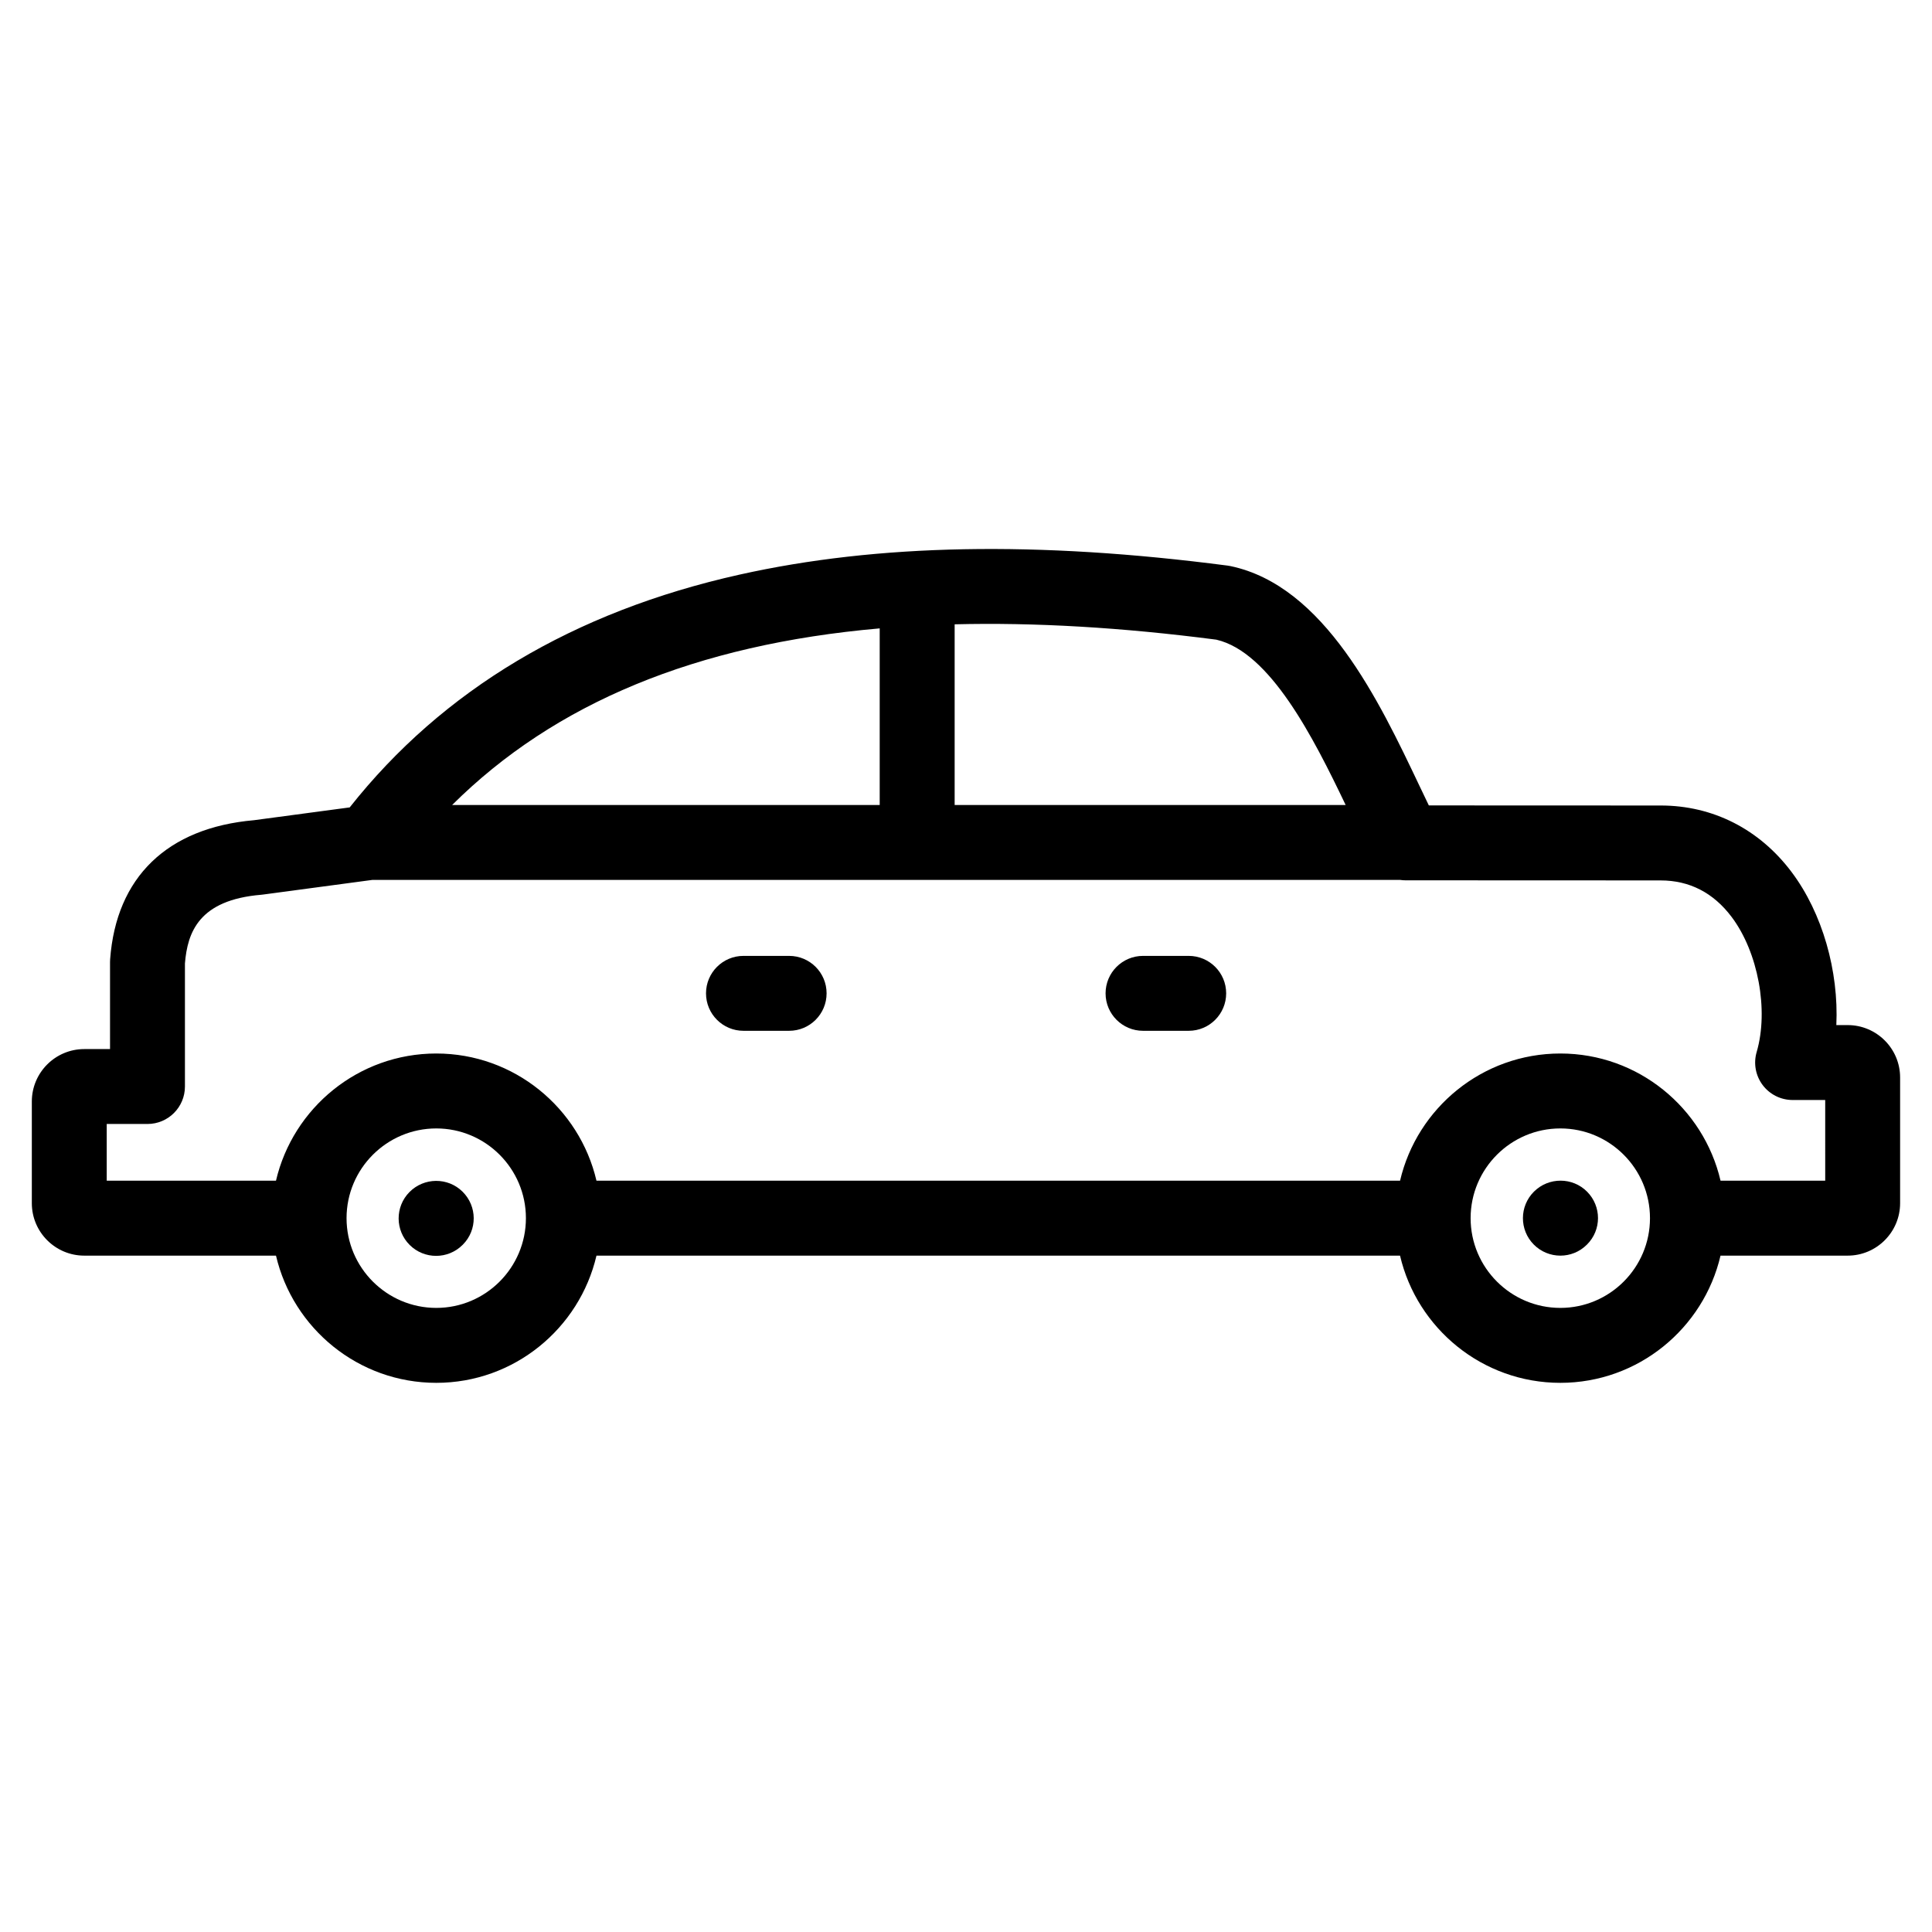 <?xml version="1.0" encoding="UTF-8"?>
<!-- Uploaded to: ICON Repo, www.svgrepo.com, Generator: ICON Repo Mixer Tools -->
<svg fill="#000000" width="800px" height="800px" version="1.1" viewBox="144 144 512 512" xmlns="http://www.w3.org/2000/svg">
 <g>
  <path d="m633.66 415.66h-3.012c0.66-14.266-3.644-29.652-11.887-40.602-8.543-11.348-20.855-17.59-34.645-17.59h-0.207l-61.254-0.023c-0.816-1.691-1.656-3.461-2.523-5.277-10.613-22.336-25.152-52.926-50.043-58.148-0.25-0.051-0.5-0.094-0.754-0.129-50.395-6.574-92.715-5.789-129.39 2.398-43.938 9.809-78.66 30.551-103.27 61.68l-25.371 3.394c-22.977 2.012-36.508 15.09-38.117 36.852-0.02 0.242-0.027 0.488-0.027 0.73v23.07h-6.828c-7.664 0-13.898 6.234-13.898 13.898v26.945c0 7.664 6.234 13.898 13.898 13.898h50.809c4.508 19.293 21.836 33.711 42.48 33.711 20.633 0 37.949-14.418 42.453-33.711h212.95c4.508 19.293 21.836 33.711 42.48 33.711 20.633 0 37.949-14.418 42.453-33.711h33.695c7.664 0 13.898-6.234 13.898-13.898v-33.297c0.008-7.668-6.227-13.902-13.891-13.902zm-167.31-102.14c14.207 3.293 25.652 25.797 34.262 43.812h-103.62v-47.883c21.211-0.527 44.297 0.816 69.363 4.07zm-89.219-2.992v46.801l-113.31 0.004c27.152-27.008 64.648-42.547 113.31-46.805zm-117.51 180.08c-13.113 0-23.781-10.668-23.781-23.781s10.668-23.781 23.781-23.781c13.098 0 23.754 10.668 23.754 23.781-0.004 13.113-10.66 23.781-23.754 23.781zm297.89 0c-13.113 0-23.781-10.668-23.781-23.781s10.668-23.781 23.781-23.781c13.098 0 23.754 10.668 23.754 23.781s-10.656 23.781-23.754 23.781zm70.191-33.711h-27.738c-4.504-19.289-21.824-33.707-42.453-33.707-20.645 0-37.973 14.418-42.48 33.707h-212.96c-4.504-19.289-21.824-33.707-42.453-33.707-20.645 0-37.973 14.418-42.48 33.707h-44.855v-15.031h10.801c5.484 0 9.926-4.445 9.926-9.926v-32.613c0.676-8.281 3.711-16.824 20.199-18.203 0.164-0.016 0.328-0.031 0.488-0.055l28.996-3.883h272.35c0.473 0.07 0.953 0.109 1.441 0.109l67.465 0.027h0.121c7.66 0 13.996 3.254 18.828 9.676 7.027 9.332 9.879 24.723 6.637 35.801-0.879 3-0.293 6.238 1.582 8.742 1.875 2.5 4.816 3.973 7.945 3.973h8.637z"/>
  <path d="m353.13 397.32h-12.102c-5.484 0-9.926 4.445-9.926 9.926 0 5.481 4.445 9.926 9.926 9.926h12.102c5.484 0 9.926-4.445 9.926-9.926 0.004-5.481-4.441-9.926-9.926-9.926z"/>
  <path d="m459.02 397.32h-12.105c-5.481 0-9.926 4.445-9.926 9.926 0 5.481 4.445 9.926 9.926 9.926h12.105c5.481 0 9.926-4.445 9.926-9.926 0.004-5.481-4.441-9.926-9.926-9.926z"/>
  <path d="m550.53 459.78c-3.894 3.859-3.922 10.145-0.062 14.039 1.941 1.957 4.496 2.938 7.051 2.938 2.527 0 5.055-0.957 6.988-2.879l0.055-0.055c3.894-3.859 3.894-10.117 0.035-14.012-3.859-3.891-10.172-3.891-14.066-0.031z"/>
  <path d="m252.52 459.9c-3.859 3.894-3.832 10.18 0.062 14.039 1.934 1.918 4.461 2.879 6.988 2.879 2.555 0 5.109-0.98 7.051-2.938l0.055-0.055c3.859-3.894 3.805-10.152-0.09-14.012-3.894-3.863-10.207-3.809-14.066 0.086z"/>
 </g>
</svg>